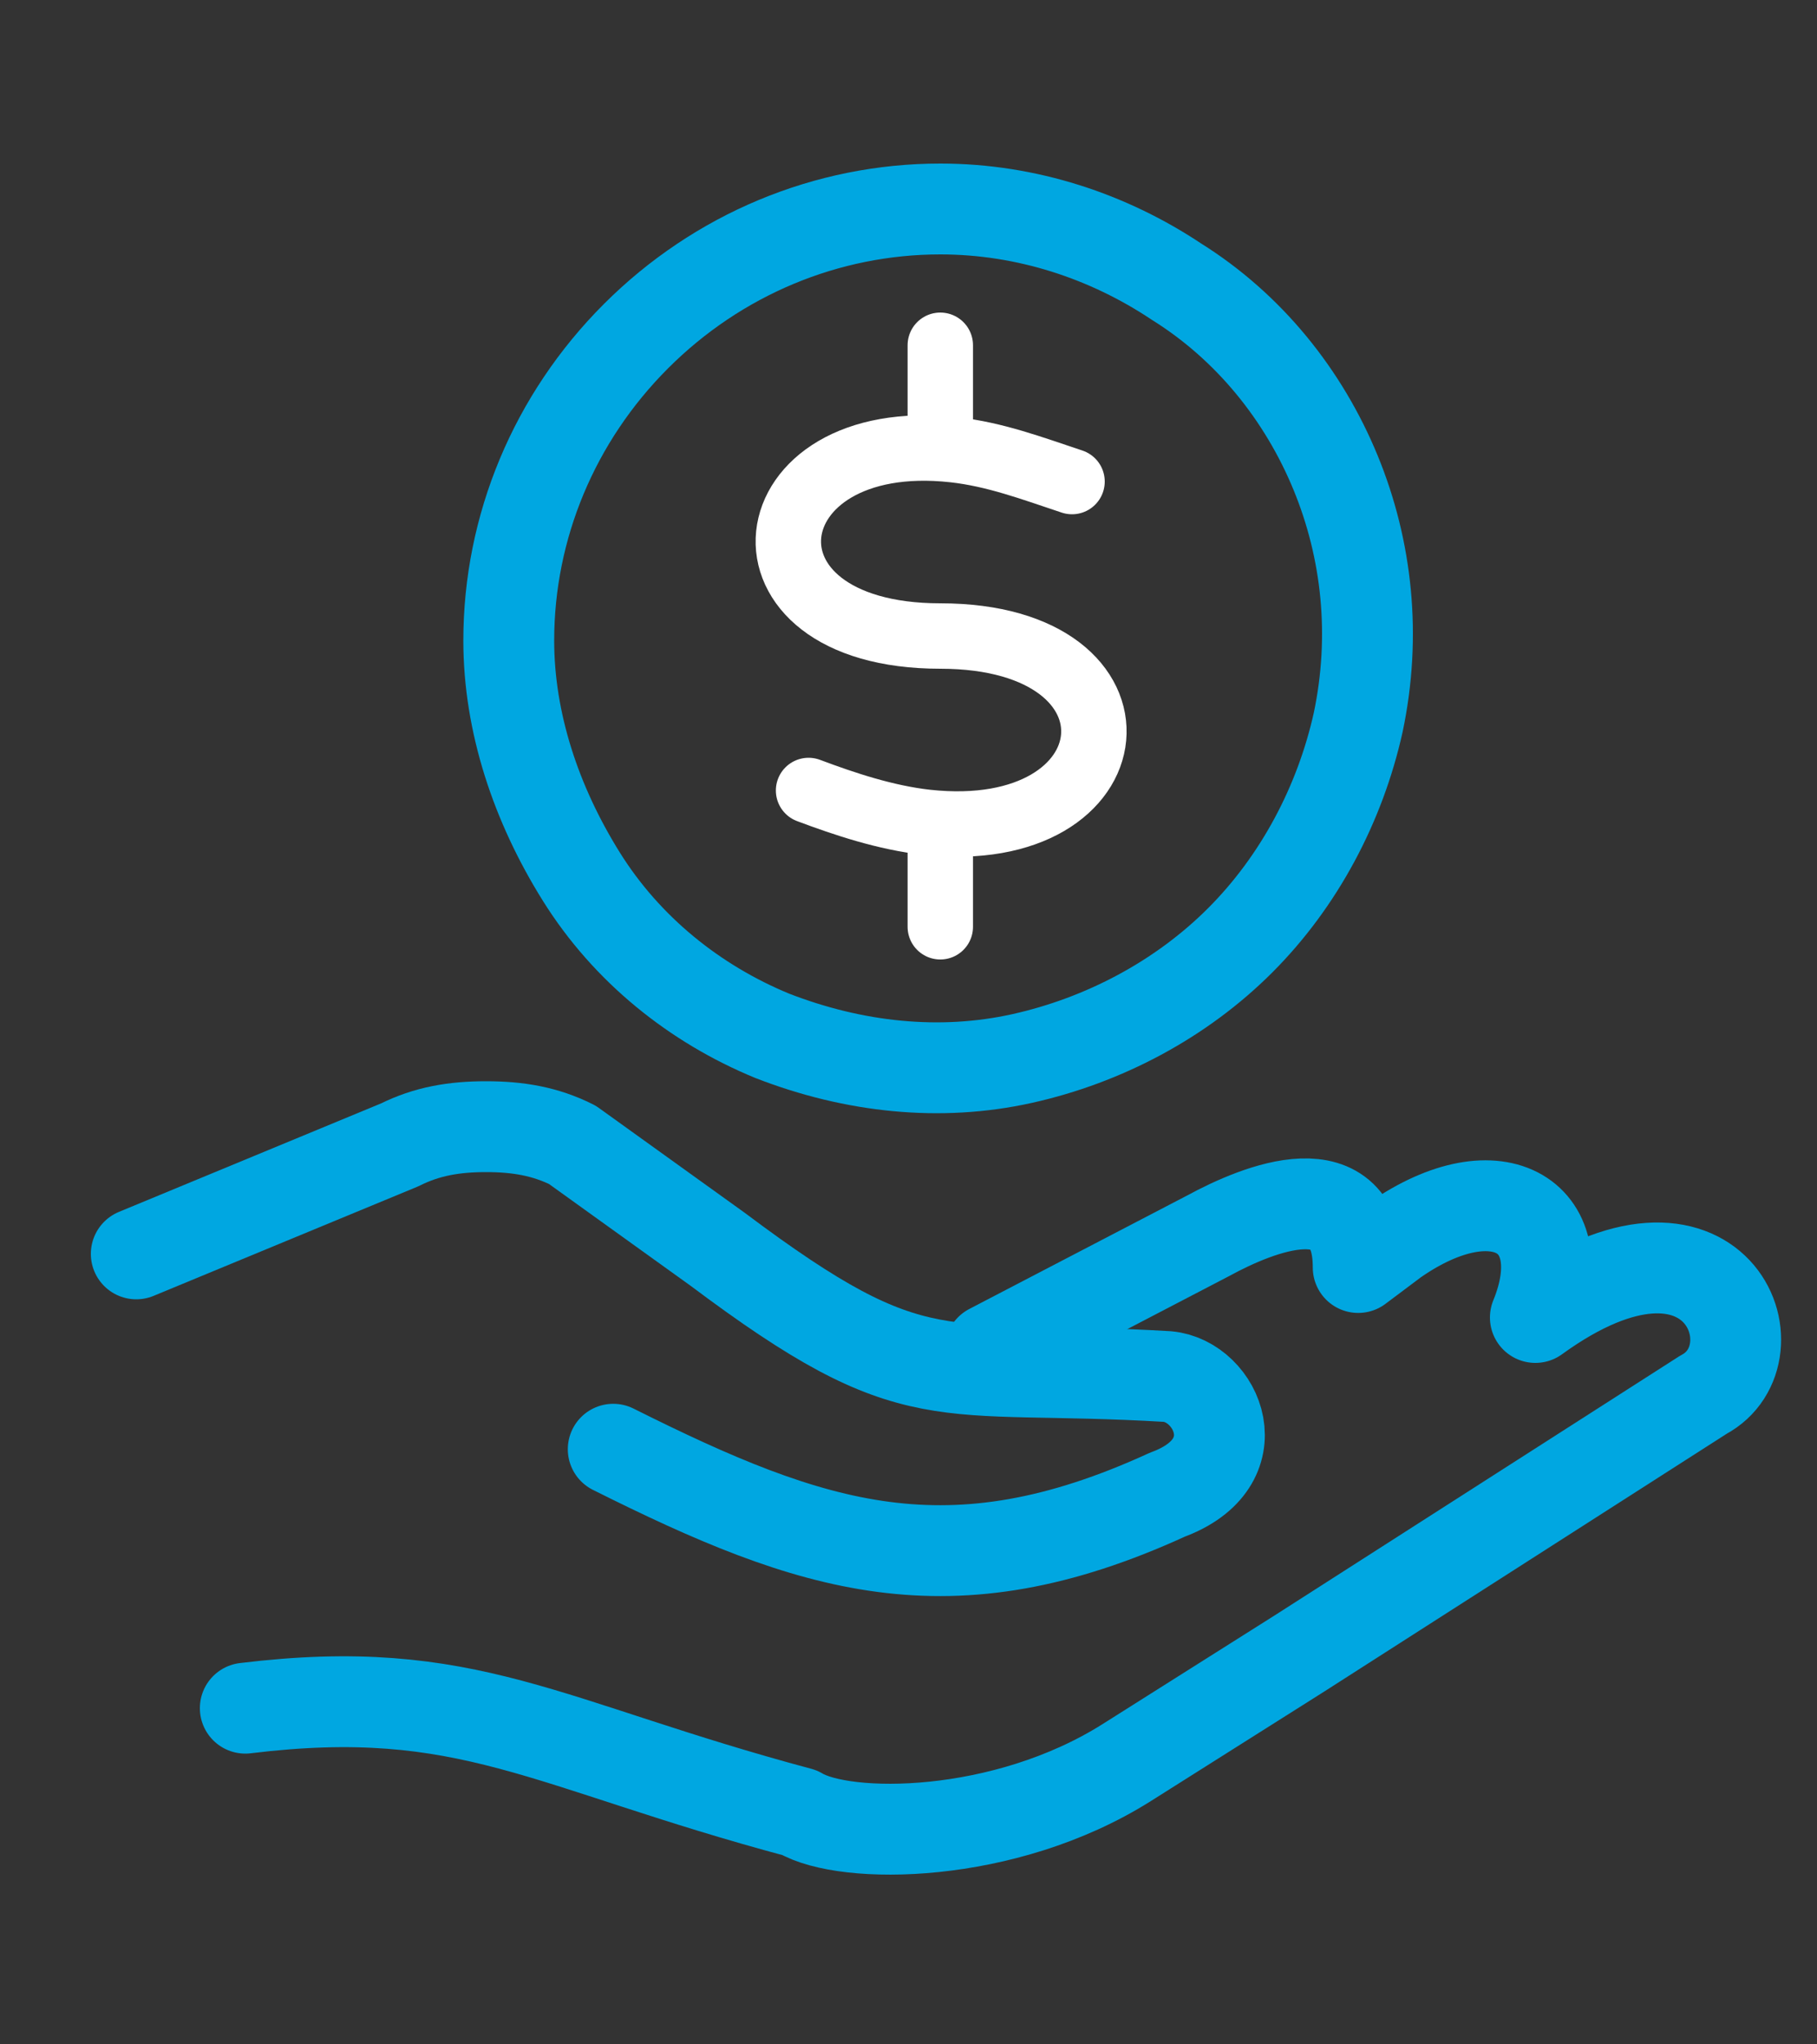 <?xml version="1.0" encoding="utf-8"?>
<!-- Generator: Adobe Illustrator 26.3.1, SVG Export Plug-In . SVG Version: 6.00 Build 0)  -->
<svg version="1.1" id="Layer_1" xmlns="http://www.w3.org/2000/svg" xmlns:xlink="http://www.w3.org/1999/xlink" x="0px" y="0px"
	 viewBox="0 0 40 45" style="enable-background:new 0 0 40 45;" xml:space="preserve">
<rect x="0" y="0" width="40" height="45" fill="#333333" stroke="none"/>
<style type="text/css">
	.st0{fill:none;stroke:#00A7E1;stroke-width:2;stroke-linecap:round;stroke-linejoin:round;}
	.st1{fill:none;stroke:#FFFFFF;stroke-width:1.44;stroke-linecap:round;stroke-linejoin:round;}
</style>
<path class="st0" d="M21.8,29.7l4.8-2.5c1.1-0.6,3.3-1.5,3.3,0.7l0.8-0.6c2.3-1.6,4-0.5,3.1,1.7c4-2.9,5.4,0.8,3.7,1.7l-8.9,5.7
	l-3.8,2.4c-2.7,1.7-6.2,1.7-7.2,1.1C12,38.4,10.3,37,5.4,37.6"/>
<path class="st0" d="M3,27.6l5.8-2.4c0.6-0.3,1.2-0.4,1.9-0.4c0.7,0,1.3,0.1,1.9,0.4l3.2,2.3c4.4,3.3,4.8,2.5,9.9,2.8
	c1.1,0.1,1.9,1.9,0,2.6c-4.8,2.2-7.8,1.2-12.2-1"/>
<path class="st1" d="M20.7,7.6v2"/>
<path class="st1" d="M20.7,18.4v2"/>
<path class="st0" d="M20.7,4.6c1.9,0,3.7,0.6,5.2,1.6c1.6,1,2.8,2.5,3.5,4.2c0.7,1.7,0.9,3.6,0.5,5.5c-0.4,1.8-1.3,3.5-2.6,4.8
	c-1.3,1.3-3,2.2-4.8,2.6c-1.8,0.4-3.7,0.2-5.5-0.5c-1.7-0.7-3.2-1.9-4.2-3.5c-1-1.6-1.6-3.4-1.6-5.2c0-2.5,1-4.9,2.8-6.7
	C15.8,5.6,18.2,4.6,20.7,4.6z"/>
<path class="st1" d="M23.6,10.6c-0.9-0.3-1.7-0.6-2.6-0.7c-4.5-0.5-5.1,4.1-0.3,4.1s4.3,4.6-0.3,4.1c-0.9-0.1-1.8-0.4-2.6-0.7"/>
</svg>
